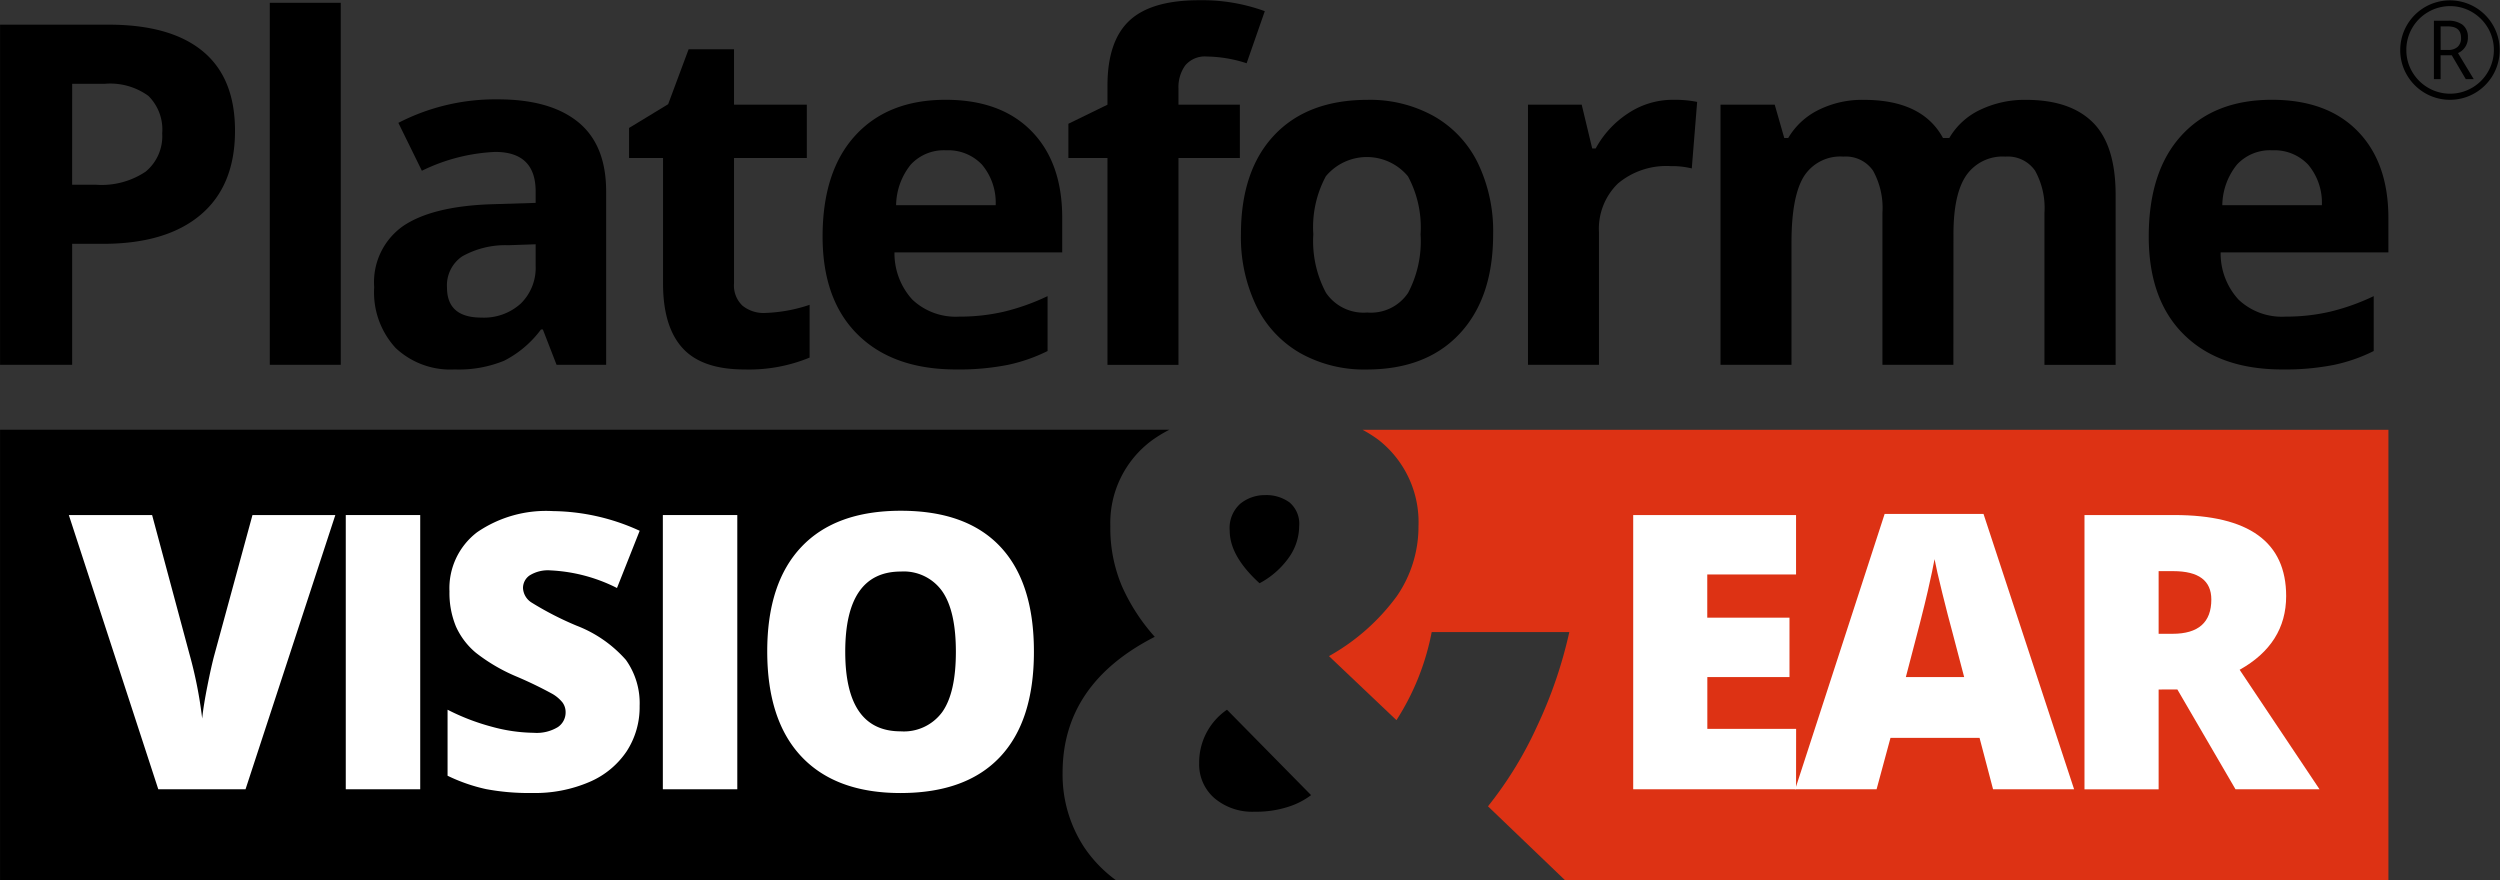 <svg xmlns="http://www.w3.org/2000/svg" width="247.773" height="87.251" viewBox="0 0 247.773 87.251"><rect x="0" y="0" width="247.773" height="87.251" fill="#333333" stroke="none"/><g data-name="Groupe 24"><g data-name="Groupe 19"><path data-name="Tracé 394" d="M23.292 12.961q0 5.441-3.4 8.321t-9.674 2.884H7.151v11.99H.005V2.445h10.769q6.133 0 9.327 2.64t3.191 7.876zM7.149 18.309h2.356a7.836 7.836 0 0 0 4.934-1.3 4.556 4.556 0 0 0 1.637-3.791 4.68 4.68 0 0 0-1.371-3.715 6.441 6.441 0 0 0-4.3-1.2H7.153z"/><path data-name="Tracé 395" d="M33.773 36.156h-7.034V.275h7.033z"/><path data-name="Tracé 396" d="m55.161 36.156-1.359-3.505h-.185a10.389 10.389 0 0 1-3.653 3.1 11.812 11.812 0 0 1-4.9.865 7.919 7.919 0 0 1-5.847-2.122 8.133 8.133 0 0 1-2.131-6.037 6.8 6.8 0 0 1 2.868-6.056q2.874-1.946 8.661-2.156l4.473-.138v-1.128q0-3.922-4.012-3.922a18.261 18.261 0 0 0-7.264 1.868l-2.33-4.749a20.937 20.937 0 0 1 9.869-2.329q5.186 0 7.956 2.259t2.768 6.873v17.178zm-2.073-11.945-2.72.093a8.705 8.705 0 0 0-4.566 1.109 3.467 3.467 0 0 0-1.5 3.086q0 2.98 3.412 2.977a5.419 5.419 0 0 0 3.909-1.4 4.942 4.942 0 0 0 1.464-3.736z"/><path data-name="Tracé 397" d="M75.815 31.017a15.23 15.23 0 0 0 4.425-.808v5.232a15.754 15.754 0 0 1-6.457 1.176q-4.22 0-6.146-2.131t-1.923-6.4V15.659h-3.368v-2.977l3.874-2.355 2.028-5.441h4.5v5.489h7.216v5.284h-7.216v12.423a2.747 2.747 0 0 0 .84 2.214 3.321 3.321 0 0 0 2.227.721z"/><path data-name="Tracé 398" d="M94.762 36.617q-6.229 0-9.731-3.438t-3.505-9.728q0-6.479 3.24-10.02t8.959-3.541q5.465 0 8.51 3.112t3.041 8.6v3.412H88.651a6.793 6.793 0 0 0 1.772 4.681 6.255 6.255 0 0 0 4.659 1.685 19.311 19.311 0 0 0 4.406-.487 21.882 21.882 0 0 0 4.335-1.544v5.441a16.442 16.442 0 0 1-3.944 1.374 24.963 24.963 0 0 1-5.117.453zm-.993-21.721a4.461 4.461 0 0 0-3.506 1.419 6.573 6.573 0 0 0-1.451 4.021h9.869a5.859 5.859 0 0 0-1.359-4.021 4.612 4.612 0 0 0-3.554-1.419z"/><path data-name="Tracé 399" d="M122.882 15.659h-6.085v20.5h-7.036v-20.5h-3.874v-3.393l3.874-1.891V8.484q0-4.4 2.169-6.434t6.94-2.028a18.038 18.038 0 0 1 6.482 1.086l-1.8 5.162a13.127 13.127 0 0 0-3.922-.667 2.543 2.543 0 0 0-2.166.884 3.689 3.689 0 0 0-.667 2.272v1.615h6.085z"/><path data-name="Tracé 400" d="M147.984 23.225q0 6.292-3.319 9.847t-9.247 3.55a12.949 12.949 0 0 1-6.55-1.624 10.841 10.841 0 0 1-4.358-4.673 15.726 15.726 0 0 1-1.522-7.1q0-6.32 3.3-9.824t9.267-3.506a13 13 0 0 1 6.549 1.615 10.769 10.769 0 0 1 4.358 4.633 15.536 15.536 0 0 1 1.522 7.082zm-17.822 0a10.857 10.857 0 0 0 1.253 5.79 4.5 4.5 0 0 0 4.095 1.958 4.423 4.423 0 0 0 4.047-1.951 10.953 10.953 0 0 0 1.234-5.8 10.648 10.648 0 0 0-1.246-5.742 5.291 5.291 0 0 0-8.139-.013 10.644 10.644 0 0 0-1.244 5.758z"/><path data-name="Tracé 401" d="M165.822 9.891a11.446 11.446 0 0 1 2.381.208l-.532 6.594a8.083 8.083 0 0 0-2.076-.228 7.464 7.464 0 0 0-5.248 1.727 6.263 6.263 0 0 0-1.875 4.842v13.121h-7.036v-25.78h5.325l1.041 4.339h.346a9.65 9.65 0 0 1 3.24-3.5 7.973 7.973 0 0 1 4.434-1.323z"/><path data-name="Tracé 402" d="M193.599 36.156h-7.033V21.099a7.614 7.614 0 0 0-.932-4.188 3.286 3.286 0 0 0-2.941-1.39 4.268 4.268 0 0 0-3.922 1.98q-1.216 1.985-1.217 6.527v12.128h-7.036V10.375h5.373l.945 3.3h.394a7.144 7.144 0 0 1 3-2.778 9.707 9.707 0 0 1 4.5-1q5.787 0 7.838 3.781h.625a6.979 6.979 0 0 1 3.053-2.791 10.2 10.2 0 0 1 4.557-.99q4.379 0 6.63 2.25t2.246 7.206v16.81h-7.055V21.099a7.615 7.615 0 0 0-.933-4.188 3.287 3.287 0 0 0-2.942-1.39 4.376 4.376 0 0 0-3.861 1.842q-1.284 1.845-1.282 5.857z"/><path data-name="Tracé 403" d="M226.196 36.617q-6.229 0-9.731-3.438t-3.505-9.728q0-6.479 3.239-10.02t8.959-3.541q5.47 0 8.51 3.112t3.044 8.6v3.412h-16.627a6.778 6.778 0 0 0 1.775 4.681 6.25 6.25 0 0 0 4.659 1.685 19.356 19.356 0 0 0 4.406-.487 21.782 21.782 0 0 0 4.332-1.544v5.441a16.418 16.418 0 0 1-3.941 1.374 25.017 25.017 0 0 1-5.12.453zm-.99-21.721a4.461 4.461 0 0 0-3.505 1.419 6.552 6.552 0 0 0-1.451 4.021h9.869a5.859 5.859 0 0 0-1.362-4.021 4.6 4.6 0 0 0-3.555-1.419z"/></g><g data-name="Groupe 20"><path data-name="Tracé 404" d="M118.848 75.645a4.429 4.429 0 0 0 1.514 3.461 5.8 5.8 0 0 0 4 1.342 10.294 10.294 0 0 0 3.361-.5 7.392 7.392 0 0 0 2.217-1.144l-8.334-8.465a6.337 6.337 0 0 0-2.758 5.306z"/><path data-name="Tracé 405" d="M135.036 42.594a12.744 12.744 0 0 1 1.605 1.016 10.347 10.347 0 0 1 3.944 8.549 12.149 12.149 0 0 1-2.131 6.905 21.034 21.034 0 0 1-6.74 5.963l6.687 6.347a24.659 24.659 0 0 0 3.493-8.732h13.64a44.331 44.331 0 0 1-3.175 9.289 37.684 37.684 0 0 1-4.887 7.982l7.652 7.337h81.59V42.594z" fill="#dd3214"/><path data-name="Tracé 406" d="M127.753 55.238a5.432 5.432 0 0 0 1.006-3.079 2.771 2.771 0 0 0-.955-2.365 3.893 3.893 0 0 0-2.4-.724 3.844 3.844 0 0 0-2.467.843 3.217 3.217 0 0 0-1.061 2.685q0 2.519 2.958 5.207a8.371 8.371 0 0 0 2.919-2.567z"/><path data-name="Tracé 407" d="M107.479 84.012a13.107 13.107 0 0 1-2.166-7.431q0-8.8 9.135-13.467a19.174 19.174 0 0 1-3.243-4.992 14.7 14.7 0 0 1-1.16-5.966 10.169 10.169 0 0 1 4.154-8.534 13.358 13.358 0 0 1 1.7-1.032H.005v44.657h110.611a13.069 13.069 0 0 1-3.137-3.235z"/></g><g data-name="Groupe 21" fill="#fff"><path data-name="Tracé 408" d="M25.022 51.046h8.213l-8.9 27.178h-8.647L6.822 51.046h8.254l3.7 13.775a41.865 41.865 0 0 1 1.262 6.392c.087-.865.263-1.948.522-3.252s.487-2.323.689-3.066z"/><path data-name="Tracé 409" d="M34.269 78.224V51.046h7.379v27.178z"/><path data-name="Tracé 410" d="M63.393 69.967a8.012 8.012 0 0 1-1.282 4.489 8.394 8.394 0 0 1-3.7 3.047 13.671 13.671 0 0 1-5.668 1.09 22.95 22.95 0 0 1-4.553-.381 16.93 16.93 0 0 1-3.832-1.33v-6.543a21.841 21.841 0 0 0 4.368 1.682 16.275 16.275 0 0 0 4.165.606 4.04 4.04 0 0 0 2.4-.567 1.745 1.745 0 0 0 .766-1.461 1.613 1.613 0 0 0-.308-.977 3.6 3.6 0 0 0-.987-.843 39.342 39.342 0 0 0-3.614-1.746 17.462 17.462 0 0 1-3.989-2.342 7.248 7.248 0 0 1-1.971-2.6 8.676 8.676 0 0 1-.641-3.477 6.974 6.974 0 0 1 2.733-5.86 12.072 12.072 0 0 1 7.511-2.1 21.133 21.133 0 0 1 8.607 1.951l-2.249 5.672a16.278 16.278 0 0 0-6.578-1.746 3.432 3.432 0 0 0-2.083.5 1.514 1.514 0 0 0-.654 1.246 1.8 1.8 0 0 0 .83 1.429 31.225 31.225 0 0 0 4.489 2.307 12.475 12.475 0 0 1 4.88 3.39 7.38 7.38 0 0 1 1.36 4.564z"/><path data-name="Tracé 411" d="M65.694 78.224V51.046h7.379v27.178z"/><path data-name="Tracé 412" d="M102.471 64.597q0 6.864-3.365 10.43t-9.853 3.57q-6.393 0-9.8-3.589T76.04 64.562q0-6.786 3.393-10.365t9.859-3.576q6.489 0 9.837 3.55t3.342 10.426zm-18.7 0q0 7.882 5.483 7.885a4.712 4.712 0 0 0 4.133-1.916c.9-1.275 1.349-3.265 1.349-5.969s-.452-4.717-1.365-6.014a4.668 4.668 0 0 0-4.082-1.938q-5.518-.002-5.518 7.952z"/></g><g data-name="Groupe 22" fill="#fff"><path data-name="Tracé 413" d="M178.005 78.224h-16.14V51.046h16.14v5.89h-8.8v4.278h8.149v5.889h-8.142v5.133h8.8z"/><path data-name="Tracé 414" d="m197.531 78.224-1.339-5.094h-8.827l-1.378 5.094h-8.068l8.866-27.287h9.8l8.978 27.287zm-2.864-11.119-1.17-4.46q-.409-1.485-.993-3.848t-.772-3.38c-.109.631-.333 1.669-.66 3.121s-1.054 4.307-2.185 8.568z"/><path data-name="Tracé 415" d="M213.94 68.336v9.891h-7.348V51.046h8.908q11.078 0 11.08 8.03 0 4.724-4.611 7.306l7.918 11.843h-8.328l-5.761-9.891zm0-5.521h1.375q3.85 0 3.848-3.4 0-2.807-3.775-2.81h-1.448z"/></g><g data-name="Groupe 23"><path data-name="Tracé 416" d="M237.885 4.951a4.928 4.928 0 1 1 2.464 4.281 4.944 4.944 0 0 1-1.8-1.8 4.839 4.839 0 0 1-.664-2.481zm.606 0a4.222 4.222 0 0 0 .58 2.166 4.361 4.361 0 0 0 1.583 1.583 4.325 4.325 0 0 0 4.31.022 4.308 4.308 0 0 0 1.6-1.573 4.324 4.324 0 0 0 .019-4.37A4.391 4.391 0 0 0 245 1.193a4.322 4.322 0 0 0-4.38.019 4.341 4.341 0 0 0-1.57 1.6 4.273 4.273 0 0 0-.559 2.139zm6.1-1.23a1.673 1.673 0 0 1-.26.926 1.648 1.648 0 0 1-.721.612l1.561 2.586h-.788l-1.391-2.368h-1.106v2.368h-.663v-5.79h1.388a2.309 2.309 0 0 1 1.461.407 1.5 1.5 0 0 1 .516 1.259zm-2.7 1.23h.737a1.35 1.35 0 0 0 .948-.308 1.142 1.142 0 0 0 .336-.891q0-1.134-1.3-1.134h-.724z"/></g></g></svg>